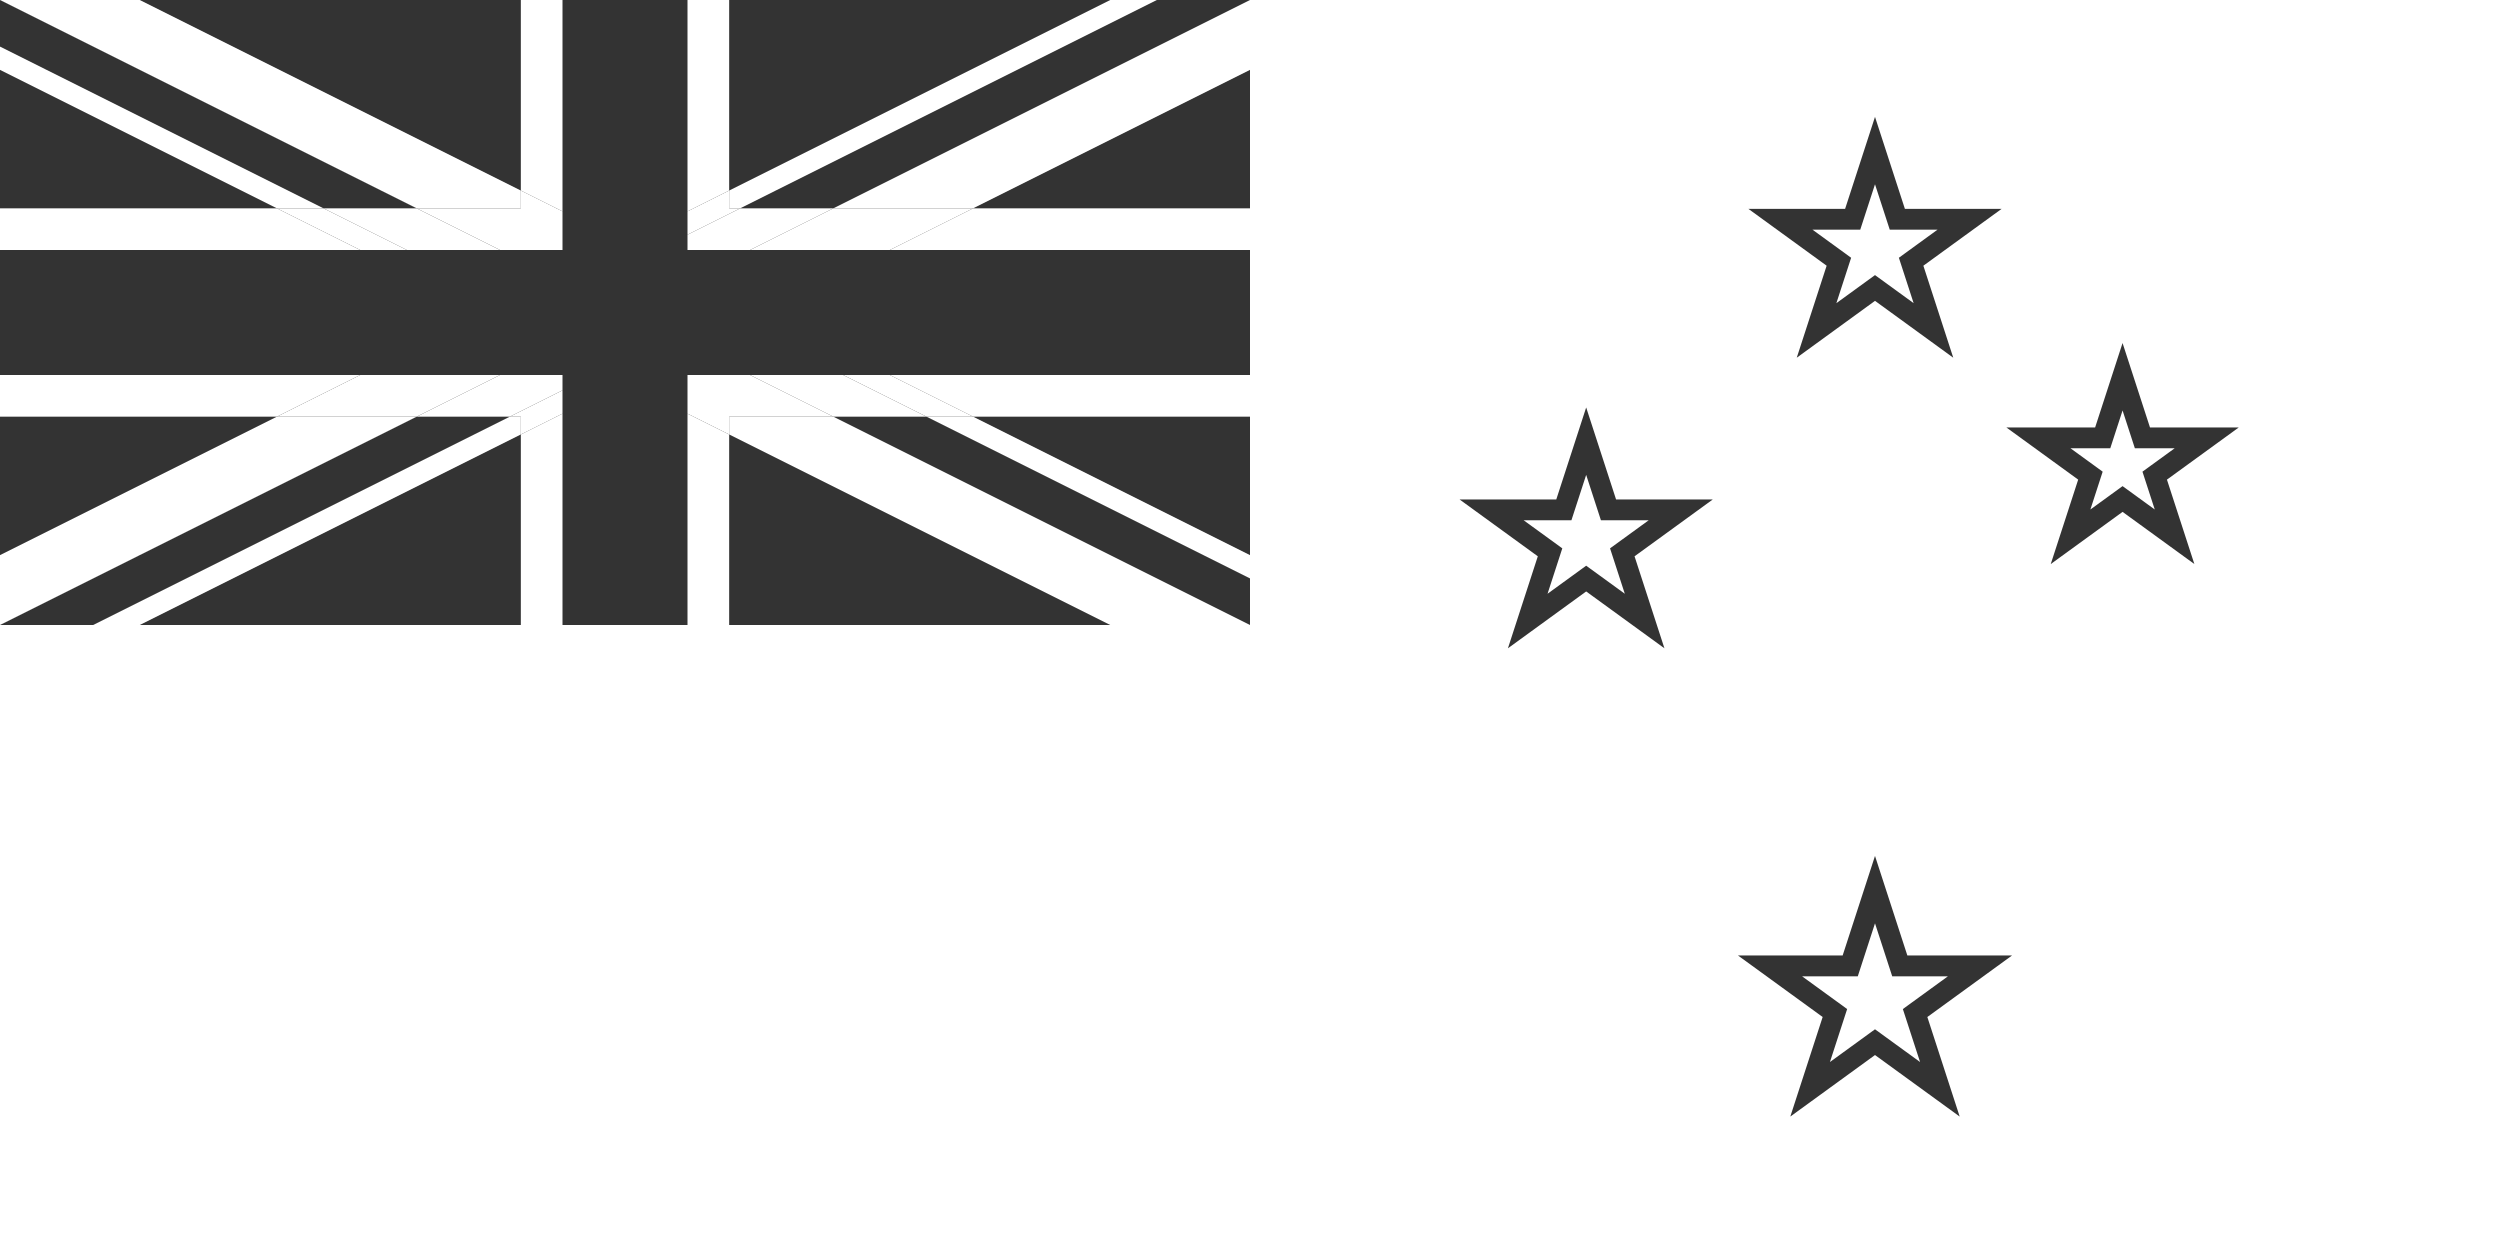 <?xml version="1.0" encoding="UTF-8"?>
<svg id="Layer_1" data-name="Layer 1" xmlns="http://www.w3.org/2000/svg" viewBox="0 0 1200 600">
  <rect x="0" y="0" width="1200" height="600" fill="#333333" stroke="none"/>
  <defs>
    <style>
      .cls-1 {
        fill: none;
      }

      .cls-2 {
        fill: #fff;
      }

      .cls-3 {
        fill: #c8102e;
      }
    </style>
  </defs>
  <polygon class="cls-1" points="532.918 0 350 0 350 91.459 532.918 0"/>
  <polygon class="cls-1" points="600 0 600 0 600 0 600 0"/>
  <polygon class="cls-1" points="0 33.541 0 100 132.918 100 0 33.541"/>
  <polygon class="cls-1" points="250 0 67.082 0 250 91.459 250 0"/>
  <polygon class="cls-1" points="0 200 0 266.459 132.918 200 0 200"/>
  <polygon class="cls-1" points="67.082 300 250 300 250 208.541 67.082 300"/>
  <polygon class="cls-1" points="350 300 532.918 300 350 208.541 350 300"/>
  <polygon class="cls-1" points="600 266.459 600 200 467.082 200 600 266.459"/>
  <polygon class="cls-1" points="600 300 600 300 600 300 600 300"/>
  <polygon class="cls-1" points="600 100 600 33.541 467.082 100 600 100"/>
  <polygon class="cls-2" points="444.721 200 600 277.639 600 266.459 467.082 200 444.721 200"/>
  <polygon class="cls-2" points="250 100 250 91.459 67.082 0 0 0 200 100 250 100"/>
  <polygon class="cls-2" points="400 100 467.082 100 600 33.541 600 0 600 0 400 100"/>
  <polygon class="cls-2" points="350 100 355.278 100 555.278 0 532.918 0 350 91.459 350 100"/>
  <polygon class="cls-2" points="155.279 100 0 22.361 0 33.541 132.918 100 155.279 100"/>
  <polygon class="cls-2" points="132.918 200 0 266.459 0 300 200 200 132.918 200"/>
  <polygon class="cls-2" points="250 200 244.722 200 44.722 300 67.082 300 250 208.541 250 200"/>
  <polygon class="cls-2" points="400 200 350 200 350 208.541 532.918 300 600 300 600 300 400 200"/>
  <polygon class="cls-3" points="600 0 600 0 600 0 600 0"/>
  <polygon class="cls-3" points="600 300 600 300 600 300 600 300"/>
  <polygon class="cls-2" points="467.082 200 600 200 600 180 427.082 180 467.082 200"/>
  <polygon class="cls-2" points="172.918 180 0 180 0 200 132.918 200 172.918 180"/>
  <polygon class="cls-2" points="270 101.459 270 0 250 0 250 91.459 270 101.459"/>
  <polygon class="cls-2" points="330 198.541 330 300 350 300 350 208.541 330 198.541"/>
  <polygon class="cls-2" points="427.082 120 600 120 600 100 467.082 100 427.082 120"/>
  <polygon class="cls-2" points="132.918 100 0 100 0 120 172.918 120 132.918 100"/>
  <polygon class="cls-2" points="350 91.459 350 0 330 0 330 101.459 350 91.459"/>
  <polygon class="cls-2" points="250 208.541 250 300 270 300 270 198.541 250 208.541"/>
  <polygon class="cls-2" points="155.279 100 132.918 100 172.918 120 195.279 120 155.279 100"/>
  <polygon class="cls-2" points="172.918 180 132.918 200 200 200 240 180 172.918 180"/>
  <polygon class="cls-2" points="330 180 330 198.541 350 208.541 350 200 400 200 360 180 330 180"/>
  <polygon class="cls-2" points="270 120 270 101.459 250 91.459 250 100 200 100 240 120 270 120"/>
  <polygon class="cls-2" points="427.082 120 467.082 100 400 100 360 120 427.082 120"/>
  <polygon class="cls-2" points="444.721 200 467.082 200 427.082 180 404.721 180 444.721 200"/>
  <polygon class="cls-2" points="355.278 100 350 100 350 91.459 330 101.459 330 112.639 355.278 100"/>
  <polygon class="cls-2" points="244.722 200 250 200 250 208.541 270 198.541 270 187.361 244.722 200"/>
  <polygon class="cls-2" points="270 180 240 180 200 200 244.722 200 270 187.361 270 180"/>
  <polygon class="cls-2" points="404.721 180 360 180 400 200 444.721 200 404.721 180"/>
  <polygon class="cls-2" points="240 120 200 100 155.279 100 195.279 120 240 120"/>
  <polygon class="cls-2" points="330 120 360 120 400 100 355.278 100 330 112.639 330 120"/>
  <polygon class="cls-2" points="911.459 123.723 930 110.252 907.082 110.252 900 88.456 892.918 110.252 870 110.252 888.541 123.723 881.459 145.519 900 132.049 918.541 145.519 911.459 123.723"/>
  <polygon class="cls-2" points="1028.381 226.402 1043.832 215.176 1024.734 215.176 1018.832 197.013 1012.93 215.176 993.832 215.176 1009.283 226.402 1003.381 244.565 1018.832 233.34 1034.283 244.565 1028.381 226.402"/>
  <polygon class="cls-2" points="772.822 263.207 791.362 249.736 768.444 249.736 761.362 227.94 754.28 249.736 731.362 249.736 749.903 263.207 742.821 285.004 761.362 271.533 779.904 285.004 772.822 263.207"/>
  <polygon class="cls-2" points="913.369 484.343 935 468.628 908.262 468.628 900 443.199 900 443.199 900 443.199 900 443.199 900 443.199 891.737 468.628 865 468.628 886.631 484.343 878.369 509.773 900 494.057 921.631 509.773 913.369 484.343"/>
  <path class="cls-2" d="M600,0v300H0v300h1200V0h-600ZM885.652,100.252l14.348-44.157,14.348,44.157h46.43l-37.562,27.291,14.348,44.158-37.562-27.292-37.562,27.292,14.348-44.158-37.562-27.291h46.43ZM798.924,311.185l-37.562-27.291-37.562,27.291,14.347-44.158-37.562-27.291h46.43l14.348-44.156,14.348,44.156h46.43l-37.562,27.291,14.347,44.158ZM940.653,535.952l-40.653-29.535-40.653,29.535,15.528-47.789-40.651-29.535h50.248l15.529-47.79,15.526,47.79h50.249l-40.651,29.535,15.528,47.789ZM1053.306,270.746l-34.474-25.046-34.474,25.046,13.169-40.524-34.473-25.045h42.61l13.167-40.526,13.167,40.526h42.61l-34.473,25.045,13.169,40.524Z"/>
</svg>